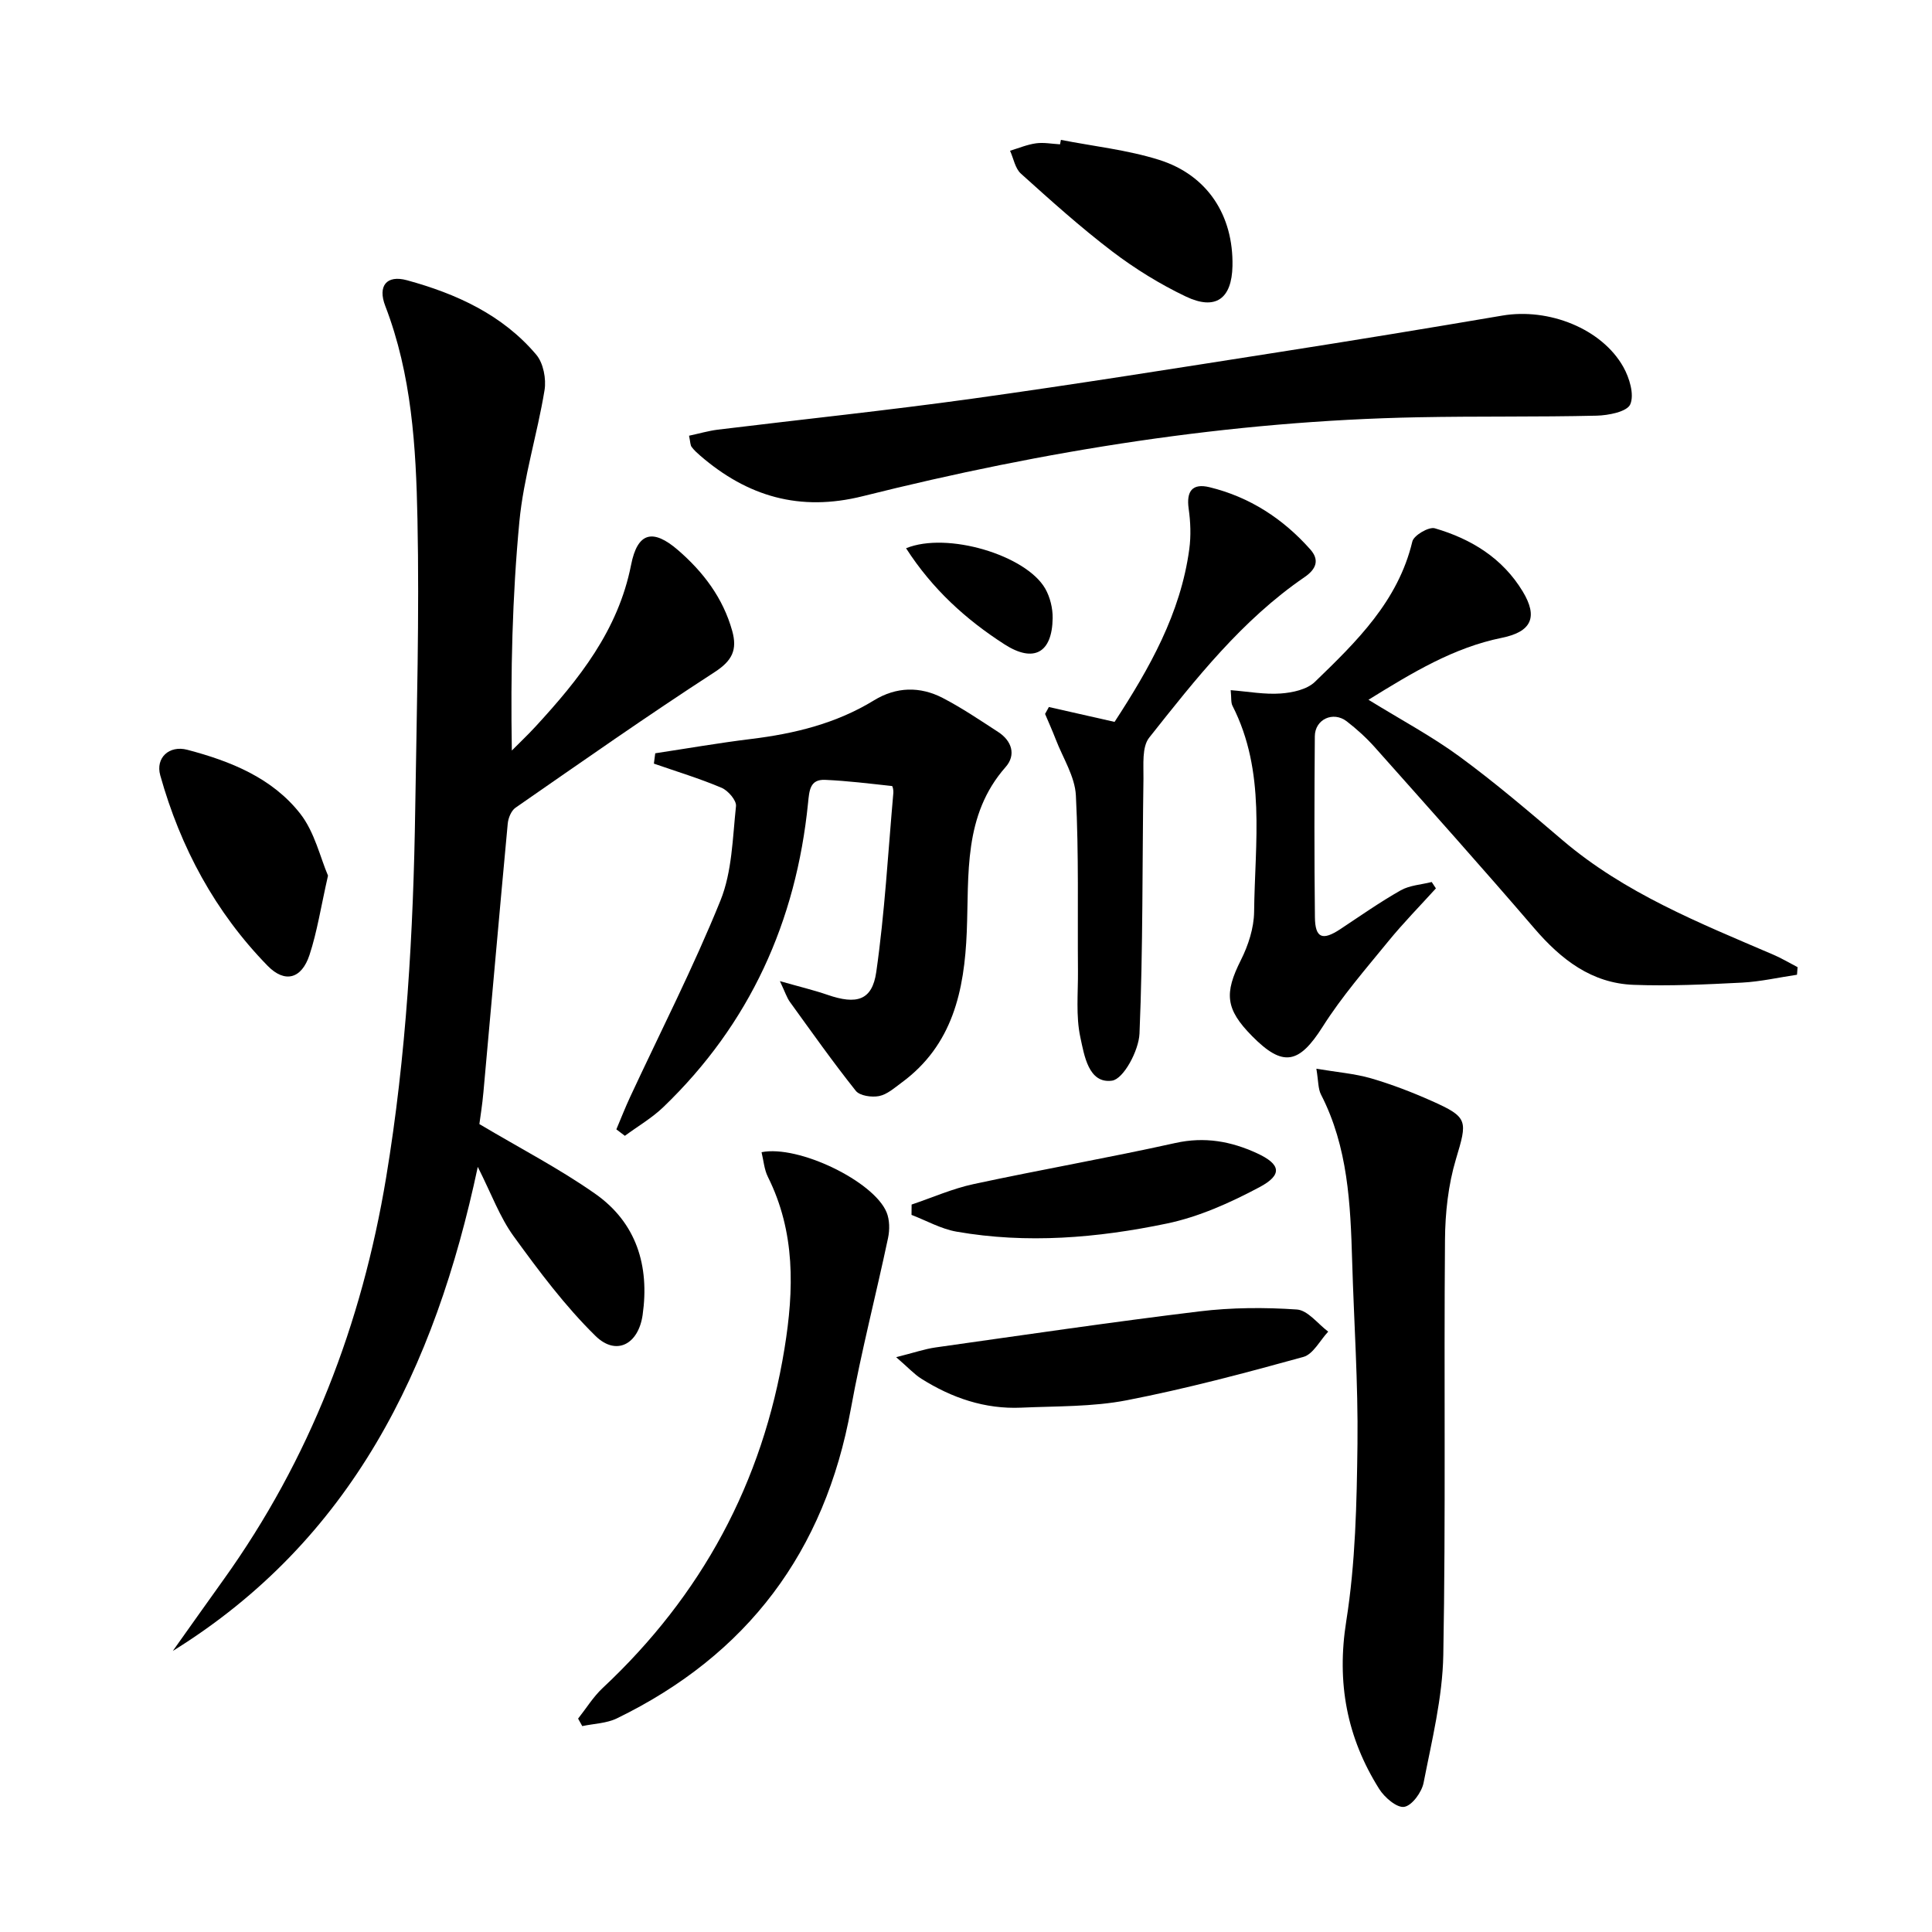 <svg enable-background="new 0 0 400 400" viewBox="0 0 400 400" xmlns="http://www.w3.org/2000/svg"><path d="m99.25 232.73c8.47 5.04 16.58 9.23 23.98 14.43 8.53 5.99 11.27 14.9 9.82 25.08-.87 6.09-5.47 8.56-9.76 4.35-6.32-6.2-11.71-13.43-16.94-20.63-2.88-3.96-4.6-8.77-7.43-14.37-8.88 41.8-26.14 77.27-63.14 100.22 3.48-4.89 6.94-9.79 10.44-14.67 17.97-25.05 28.69-53.03 33.72-83.32 4.2-25.32 5.65-50.86 6.03-76.47.3-19.97.87-39.94.46-59.9-.3-14.91-1.19-29.89-6.67-44.12-1.59-4.13.27-6.46 4.49-5.31 10.21 2.79 19.78 7.13 26.79 15.43 1.46 1.74 2.08 5 1.7 7.33-1.49 9.12-4.34 18.07-5.21 27.23-1.47 15.52-1.83 31.16-1.56 47.38 1.64-1.66 3.34-3.26 4.92-4.98 8.96-9.74 17.09-19.87 19.77-33.46 1.33-6.77 4.51-7.55 9.71-3.06 5.23 4.52 9.33 9.91 11.23 16.74 1.08 3.89.02 6.15-3.64 8.52-13.95 9.04-27.56 18.6-41.23 28.08-.89.62-1.51 2.15-1.61 3.31-1.73 18.51-3.35 37.04-5.03 55.56-.23 2.63-.66 5.23-.84 6.63z"/><path d="m283.33 144.88c6.83 4.21 13.16 7.58 18.88 11.78 7.36 5.4 14.33 11.35 21.28 17.28 12.89 10.99 28.36 17.15 43.64 23.71 1.73.74 3.36 1.72 5.04 2.59-.04.52-.08 1.05-.12 1.57-3.79.56-7.57 1.43-11.38 1.63-7.47.38-14.97.74-22.43.46-8.71-.32-15.03-5.24-20.57-11.69-10.83-12.62-21.93-25.02-32.99-37.45-1.76-1.98-3.76-3.8-5.86-5.42-2.81-2.16-6.58-.41-6.6 3.1-.1 12.49-.12 24.99.02 37.48.05 4.32 1.57 4.88 5.24 2.46 4.14-2.74 8.22-5.61 12.53-8.05 1.86-1.05 4.26-1.17 6.41-1.72.29.44.58.88.87 1.32-3.3 3.64-6.76 7.16-9.86 10.96-4.7 5.76-9.62 11.42-13.58 17.67-4.89 7.71-8.2 8.47-14.62 1.95-5.53-5.6-5.78-8.84-2.32-15.73 1.53-3.04 2.7-6.64 2.74-9.99.16-14.37 2.48-29.02-4.48-42.67-.35-.68-.2-1.61-.37-3.23 3.64.29 7.03.93 10.35.69 2.44-.17 5.44-.82 7.08-2.4 8.6-8.32 17.23-16.69 20.18-29.07.3-1.27 3.41-3.1 4.66-2.73 7.51 2.19 14.01 6.16 18.19 13.07 3.2 5.29 1.85 8.35-4.31 9.6-10 2.03-18.47 7.17-27.62 12.83z"/><path d="m135.66 155.96c6.61-1 13.2-2.15 19.83-2.96 9-1.1 17.63-3.2 25.46-8 4.62-2.83 9.53-2.93 14.24-.49 3.97 2.06 7.7 4.59 11.46 7.03 2.86 1.85 3.75 4.78 1.55 7.27-8.81 10-7.56 22.23-8.04 34.1-.49 12.17-2.91 23.48-13.51 31.25-1.46 1.07-2.98 2.44-4.65 2.77-1.52.3-3.99-.05-4.82-1.09-4.75-5.97-9.16-12.21-13.63-18.39-.65-.9-.99-2.01-2.08-4.32 4.02 1.15 6.99 1.85 9.86 2.84 6 2.07 9.24 1.2 10.09-4.72 1.76-12.29 2.44-24.73 3.54-37.12.04-.47-.13-1.38-.28-1.39-4.62-.5-9.23-1.08-13.87-1.28-3.13-.13-3.25 2.21-3.51 4.77-2.46 24.54-12.06 45.77-29.95 62.97-2.37 2.28-5.3 3.98-7.98 5.96-.59-.45-1.17-.89-1.76-1.34.95-2.25 1.84-4.53 2.87-6.74 6.29-13.52 13.1-26.83 18.68-40.63 2.42-5.98 2.51-12.96 3.22-19.54.13-1.19-1.64-3.24-2.99-3.81-4.56-1.93-9.32-3.37-14.01-5 .1-.72.19-1.43.28-2.14z"/><path d="m142.66 90.21c2.15-.46 4.02-1.01 5.92-1.25 17.6-2.15 35.24-3.99 52.8-6.43 21.2-2.95 42.33-6.33 63.48-9.64 15.41-2.41 30.79-4.93 46.17-7.55 9.61-1.64 20.61 2.7 25.07 10.65 1.26 2.25 2.3 5.69 1.43 7.72-.65 1.53-4.51 2.29-6.96 2.35-12.31.29-24.63.09-36.94.33-38.99.75-77.26 6.89-115 16.34-13.04 3.26-23.88.07-33.69-8.42-.62-.54-1.24-1.1-1.72-1.75-.3-.35-.27-.93-.56-2.35z"/><path d="m272.54 221.27c4.34.73 7.94 1.01 11.33 1.99 4.28 1.25 8.49 2.87 12.57 4.69 7.6 3.38 7.38 4.08 4.99 12.06-1.59 5.32-2.22 11.1-2.26 16.68-.24 28.65.17 57.3-.35 85.94-.16 8.85-2.37 17.7-4.08 26.47-.38 1.96-2.4 4.73-4.01 4.99-1.52.25-4.08-1.95-5.18-3.7-6.71-10.67-8.85-22-6.82-34.77 1.91-12.03 2.17-24.4 2.32-36.62.15-12.63-.73-25.27-1.1-37.9-.35-11.83-.86-23.61-6.45-34.48-.62-1.21-.53-2.78-.96-5.35z"/><path d="m119.69 355.82c1.68-2.12 3.13-4.5 5.08-6.33 20.5-19.18 33.13-42.5 37.65-70.27 1.99-12.22 2.27-24.13-3.44-35.57-.76-1.53-.89-3.38-1.31-5.1 7.65-1.54 23.24 6.02 25.89 12.45.64 1.56.66 3.62.3 5.32-2.49 11.78-5.54 23.46-7.69 35.31-5.38 29.62-21.44 51-48.45 64.14-2.14 1.04-4.77 1.09-7.17 1.6-.29-.52-.58-1.03-.86-1.55z"/><path d="m230.76 149.46c7.21-11.07 13.67-22.43 15.47-35.78.37-2.74.26-5.62-.13-8.36-.51-3.63.76-5.31 4.31-4.45 8.32 2.02 15.24 6.53 20.88 12.89 1.87 2.11 1.33 4-1.2 5.73-12.96 8.87-22.56 21.11-32.16 33.23-1.54 1.94-1.15 5.61-1.19 8.48-.26 17.6-.08 35.22-.82 52.8-.15 3.5-3.3 9.41-5.69 9.74-4.87.67-5.75-5.26-6.56-9-.95-4.42-.45-9.16-.49-13.76-.1-12.1.19-24.22-.43-36.29-.2-3.93-2.68-7.74-4.16-11.59-.69-1.78-1.47-3.53-2.22-5.29.26-.48.53-.95.79-1.43 4.36.98 8.71 1.97 13.6 3.08z"/><path d="m185.54 280.99c3.74-.94 5.89-1.69 8.11-2.01 18.21-2.57 36.4-5.25 54.66-7.47 6.66-.81 13.5-.85 20.2-.39 2.26.16 4.33 2.97 6.48 4.58-1.7 1.81-3.11 4.68-5.15 5.24-12.09 3.34-24.25 6.58-36.56 8.97-7.11 1.38-14.54 1.2-21.83 1.53-7.54.34-14.4-2.02-20.71-6-1.46-.92-2.65-2.25-5.2-4.45z"/><path d="m67.91 181.29c-1.47 6.47-2.24 11.58-3.83 16.42-1.63 4.95-5.09 5.91-8.67 2.25-10.87-11.13-18.05-24.5-22.23-39.43-1.02-3.65 1.86-6.27 5.58-5.3 8.95 2.35 17.6 5.81 23.42 13.26 2.97 3.81 4.12 9.05 5.73 12.8z"/><path d="m188.74 249.39c4.28-1.44 8.46-3.3 12.85-4.24 13.89-2.99 27.91-5.43 41.78-8.51 6.05-1.34 11.5-.35 16.88 2.13 4.92 2.27 5.35 4.45.5 7.03-6.05 3.22-12.56 6.15-19.22 7.53-14.32 2.98-28.9 4.22-43.49 1.67-3.21-.56-6.22-2.28-9.32-3.47.01-.71.02-1.43.02-2.14z"/><path d="m219.65 28.96c6.78 1.33 13.75 2.07 20.31 4.13 10.06 3.16 15.42 11.54 15.21 21.99-.14 6.78-3.49 9.26-9.68 6.3-5.34-2.55-10.49-5.73-15.21-9.32-6.58-5.01-12.76-10.57-18.91-16.11-1.2-1.08-1.52-3.13-2.25-4.74 1.79-.54 3.56-1.29 5.39-1.54 1.61-.22 3.3.12 4.96.21.07-.31.12-.61.18-.92z"/><path d="m187.59 113.51c8.51-3.49 24.83 1.43 28.81 8.35 1.01 1.77 1.57 4.07 1.54 6.11-.09 7.23-3.93 9.31-9.96 5.44-8-5.14-14.93-11.42-20.39-19.9z"/></svg>
